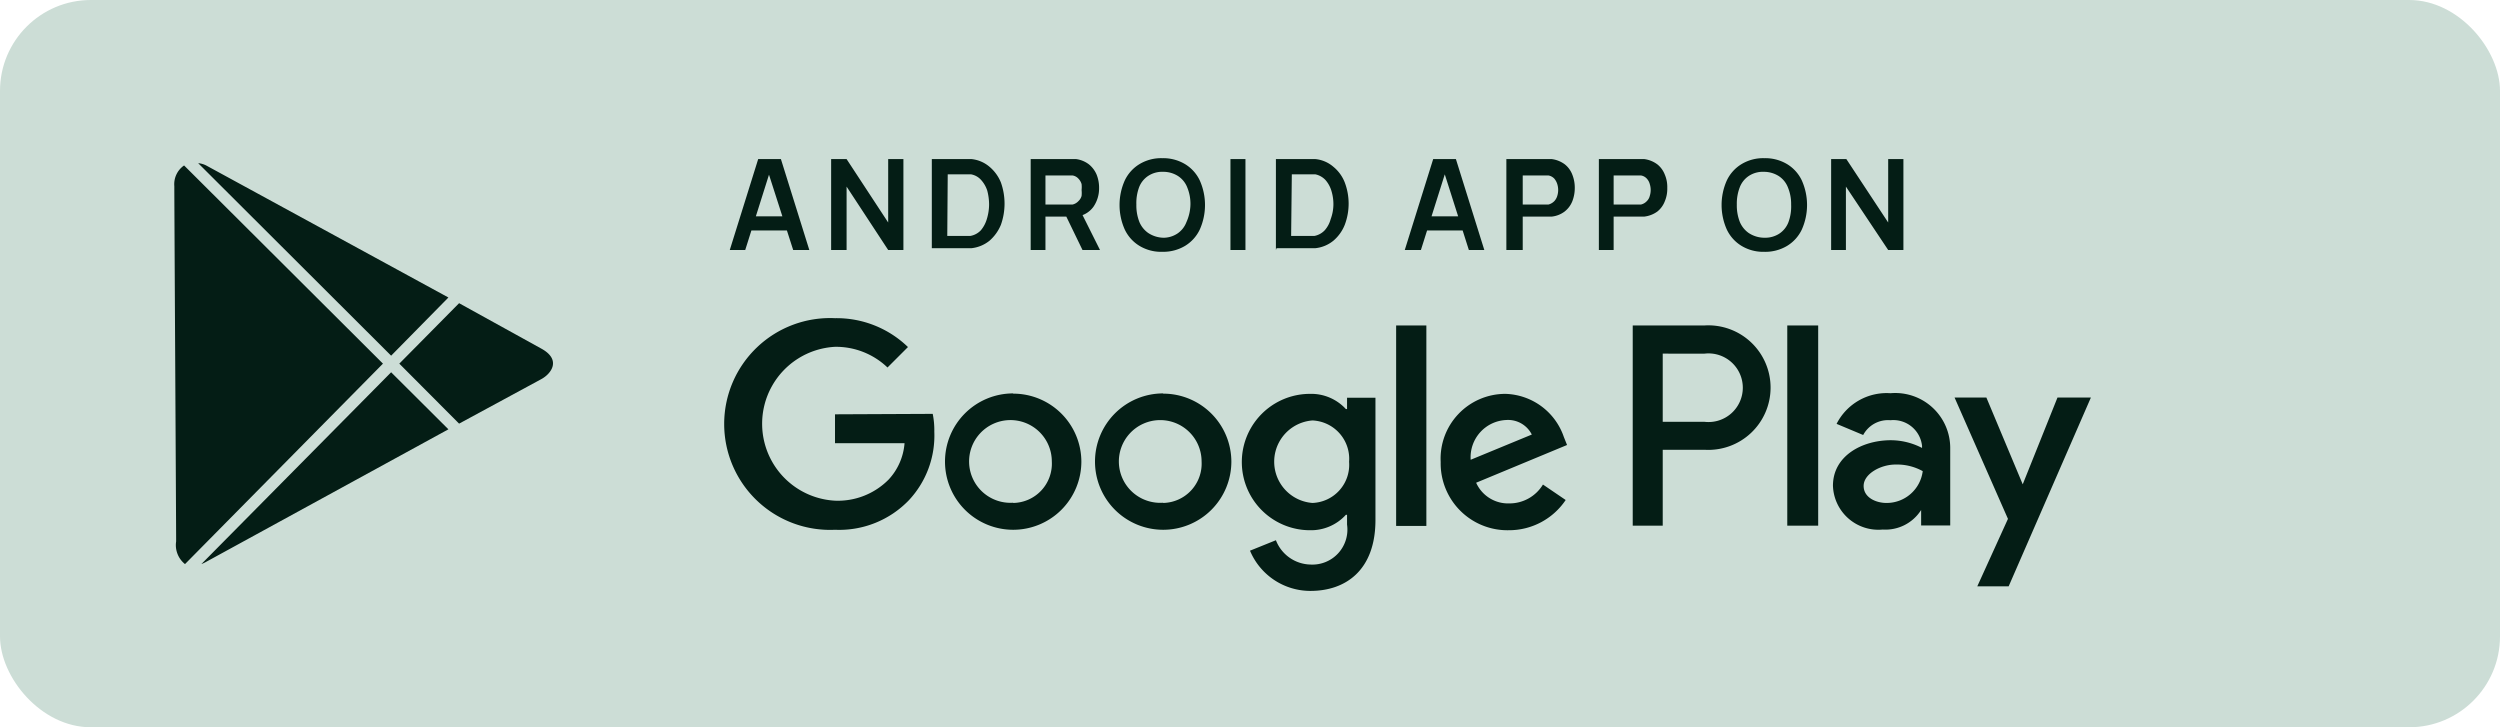 <svg id="Layer_1" data-name="Layer 1" xmlns="http://www.w3.org/2000/svg" viewBox="0 0 110 32"><rect width="110" height="32" rx="4" style="fill:#ccddd6"/><path d="M8.1,7.28,16.85,16,8.14,24.82a1.07,1.07,0,0,1-.39-1c0-.87-.08-14.6-.08-15.63A1,1,0,0,1,8.1,7.28Zm11.63,5.81L9.09,7.29a.94.94,0,0,0-.37-.11l8.49,8.47Zm.47,5.55L17.57,16l2.63-2.66,3.62,2c.89.49.44,1.1,0,1.34ZM8.86,24.82a1.58,1.58,0,0,0,.23-.11l10.64-5.82-2.52-2.51Z" style="fill:#041d15"/><path d="M78.64,23.13H80V14.32H78.64Zm11.89-5.64L89,21.31h0L87.4,17.49H86l2.35,5.34L87,25.8h1.38L92,17.49ZM83,22.13c-.43,0-1-.22-1-.75s.75-.94,1.4-.94a2.33,2.33,0,0,1,1.2.29A1.6,1.6,0,0,1,83,22.13Zm.16-4.83a2.47,2.47,0,0,0-2.35,1.35l1.17.49a1.24,1.24,0,0,1,1.2-.65,1.27,1.27,0,0,1,1.39,1.13v.09a3,3,0,0,0-1.37-.34c-1.27,0-2.55.69-2.55,2a2,2,0,0,0,2.19,1.93,1.86,1.86,0,0,0,1.69-.86h0v.68h1.28V19.74A2.42,2.42,0,0,0,83.2,17.3ZM75,18.56H73.16v-3H75a1.51,1.51,0,1,1,0,3Zm0-4.24H71.84v8.81h1.32V19.79H75a2.74,2.74,0,1,0,0-5.47ZM57.75,22.13a1.82,1.82,0,0,1,0-3.63,1.69,1.69,0,0,1,1.61,1.82A1.68,1.68,0,0,1,57.75,22.13ZM59.27,18h-.05a2.07,2.07,0,0,0-1.58-.67,3,3,0,0,0,0,6,2.07,2.07,0,0,0,1.58-.68h.05v.43a1.54,1.54,0,0,1-1.61,1.76,1.67,1.67,0,0,1-1.52-1.07L55,24.23A2.88,2.88,0,0,0,57.66,26c1.55,0,2.86-.91,2.86-3.12V17.5H59.27Zm2.16,5.14h1.33V14.32H61.43Zm3.28-2.91a1.64,1.64,0,0,1,1.57-1.75,1.17,1.17,0,0,1,1.12.64Zm4.1-1a2.8,2.8,0,0,0-2.58-1.9,2.85,2.85,0,0,0-2.84,3,2.94,2.94,0,0,0,3,3A3,3,0,0,0,68.89,22l-1-.68a1.72,1.72,0,0,1-1.48.83,1.54,1.54,0,0,1-1.46-.91l4-1.66Zm-32.07-1v1.27H39.8a2.64,2.64,0,0,1-.7,1.6,3.14,3.14,0,0,1-2.36.93,3.39,3.39,0,0,1,0-6.77,3.28,3.28,0,0,1,2.31.91l.9-.9A4.51,4.51,0,0,0,36.74,14a4.66,4.66,0,1,0,0,9.31A4.25,4.25,0,0,0,40,22a4.16,4.16,0,0,0,1.11-3,3.68,3.68,0,0,0-.07-.79Zm7.84,3.89a1.82,1.82,0,1,1,1.7-1.82A1.73,1.73,0,0,1,44.58,22.13Zm0-4.81a3,3,0,1,0,3,3A3,3,0,0,0,44.58,17.32Zm6.6,4.81a1.82,1.82,0,1,1,1.69-1.82A1.73,1.73,0,0,1,51.18,22.13Zm0-4.81a3,3,0,1,0,3,3A3,3,0,0,0,51.18,17.32Z" style="fill:#041d15"/><path d="M32.11,11l1.25-4h1l1.25,4H34.9L33.76,7.45h.15L32.79,11Zm.7-.86V9.52h2.07v.62Zm3.76.86V7h.68l1.83,2.79V7h.67v4h-.67L37.25,8.21V11ZM41,11V7h1.46l.29,0a1.45,1.45,0,0,1,.79.34,1.76,1.76,0,0,1,.5.69,2.78,2.78,0,0,1,0,1.86,1.87,1.87,0,0,1-.5.7,1.52,1.52,0,0,1-.79.33l-.29,0H41Zm.68-.62h.79l.23,0a.83.83,0,0,0,.46-.25,1.36,1.36,0,0,0,.26-.49A2.21,2.21,0,0,0,43.52,9a2.43,2.43,0,0,0-.08-.61,1.29,1.29,0,0,0-.27-.47.77.77,0,0,0-.45-.25l-.23,0H41.7Zm3.67.62V7h2a1.19,1.19,0,0,1,.56.23,1.17,1.17,0,0,1,.34.45,1.55,1.55,0,0,1,.11.59,1.43,1.43,0,0,1-.25.83,1.06,1.06,0,0,1-.75.43l-.28,0H46V11Zm2.28,0-.78-1.61.67-.15L48.4,11ZM46,9h1.07l.12,0a.51.51,0,0,0,.26-.15.49.49,0,0,0,.14-.23,1.27,1.27,0,0,0,0-.26,1.27,1.27,0,0,0,0-.26.58.58,0,0,0-.14-.24.44.44,0,0,0-.26-.14l-.12,0H46Zm5.14,2.08a1.84,1.84,0,0,1-1-.26,1.68,1.68,0,0,1-.65-.72,2.65,2.65,0,0,1,0-2.16,1.68,1.68,0,0,1,.65-.72,1.84,1.84,0,0,1,1-.26,1.87,1.87,0,0,1,1,.26,1.68,1.68,0,0,1,.65.72,2.65,2.65,0,0,1,0,2.16,1.68,1.68,0,0,1-.65.72A1.87,1.87,0,0,1,51.18,11.08Zm0-.62a1.12,1.12,0,0,0,.66-.18,1.05,1.05,0,0,0,.4-.5A2,2,0,0,0,52.38,9a1.89,1.89,0,0,0-.14-.75,1.05,1.05,0,0,0-.4-.5,1.2,1.2,0,0,0-.66-.19,1.12,1.12,0,0,0-.66.18,1.05,1.05,0,0,0-.4.5A2,2,0,0,0,50,9a2,2,0,0,0,.13.76,1.12,1.12,0,0,0,.39.49A1.26,1.26,0,0,0,51.18,10.46Zm3,.54V7h.66v4Zm2,0V7h1.45l.29,0a1.42,1.42,0,0,1,.79.34,1.67,1.67,0,0,1,.5.69,2.63,2.63,0,0,1,0,1.86,1.77,1.77,0,0,1-.5.7,1.49,1.49,0,0,1-.79.33l-.28,0H56.17Zm.67-.62h.8l.23,0a.84.84,0,0,0,.45-.25,1.22,1.22,0,0,0,.26-.49A1.87,1.87,0,0,0,58.67,9a2,2,0,0,0-.09-.61,1.27,1.27,0,0,0-.26-.47.84.84,0,0,0-.45-.25l-.23,0h-.8Zm5,.62,1.25-4h1l1.25,4h-.68L63.5,7.45h.14L62.52,11Zm.7-.86V9.52h2.08v.62Zm3.77.86V7h2a1.23,1.23,0,0,1,.57.23,1.06,1.06,0,0,1,.33.45,1.55,1.55,0,0,1,.11.59,1.59,1.59,0,0,1-.11.59,1.08,1.08,0,0,1-.34.45,1.14,1.14,0,0,1-.56.22l-.17,0H67V11ZM67,9H68l.13,0a.56.56,0,0,0,.26-.15.58.58,0,0,0,.13-.23.87.87,0,0,0,0-.52.7.7,0,0,0-.13-.24.47.47,0,0,0-.26-.14l-.13,0H67Zm3.35,2V7h2a1.23,1.23,0,0,1,.57.23,1.06,1.06,0,0,1,.33.45,1.38,1.38,0,0,1,.11.59,1.41,1.41,0,0,1-.11.59,1.06,1.06,0,0,1-.33.45,1.22,1.22,0,0,1-.57.22l-.17,0H71V11ZM71,9h1.07l.13,0a.51.51,0,0,0,.26-.15.48.48,0,0,0,.13-.23.86.86,0,0,0,0-.52.56.56,0,0,0-.13-.24.44.44,0,0,0-.26-.14l-.13,0H71Zm6.63,2.08a1.84,1.84,0,0,1-1-.26,1.68,1.68,0,0,1-.65-.72,2.65,2.65,0,0,1,0-2.16,1.68,1.68,0,0,1,.65-.72,1.84,1.84,0,0,1,1-.26,1.87,1.87,0,0,1,1,.26,1.68,1.68,0,0,1,.65.72,2.65,2.65,0,0,1,0,2.16,1.68,1.68,0,0,1-.65.72A1.87,1.87,0,0,1,77.61,11.08Zm0-.62a1.14,1.14,0,0,0,.66-.18,1.05,1.05,0,0,0,.4-.5A2,2,0,0,0,78.81,9a1.89,1.89,0,0,0-.14-.75,1.05,1.05,0,0,0-.4-.5,1.22,1.22,0,0,0-.66-.19,1.12,1.12,0,0,0-.66.18,1.05,1.05,0,0,0-.4.5,2,2,0,0,0-.13.76,2,2,0,0,0,.13.76,1.12,1.12,0,0,0,.39.49A1.26,1.26,0,0,0,77.61,10.46Zm2.94.54V7h.67l1.84,2.79V7h.67v4h-.67L81.22,8.21V11Z" style="fill:#041d15"/></svg>